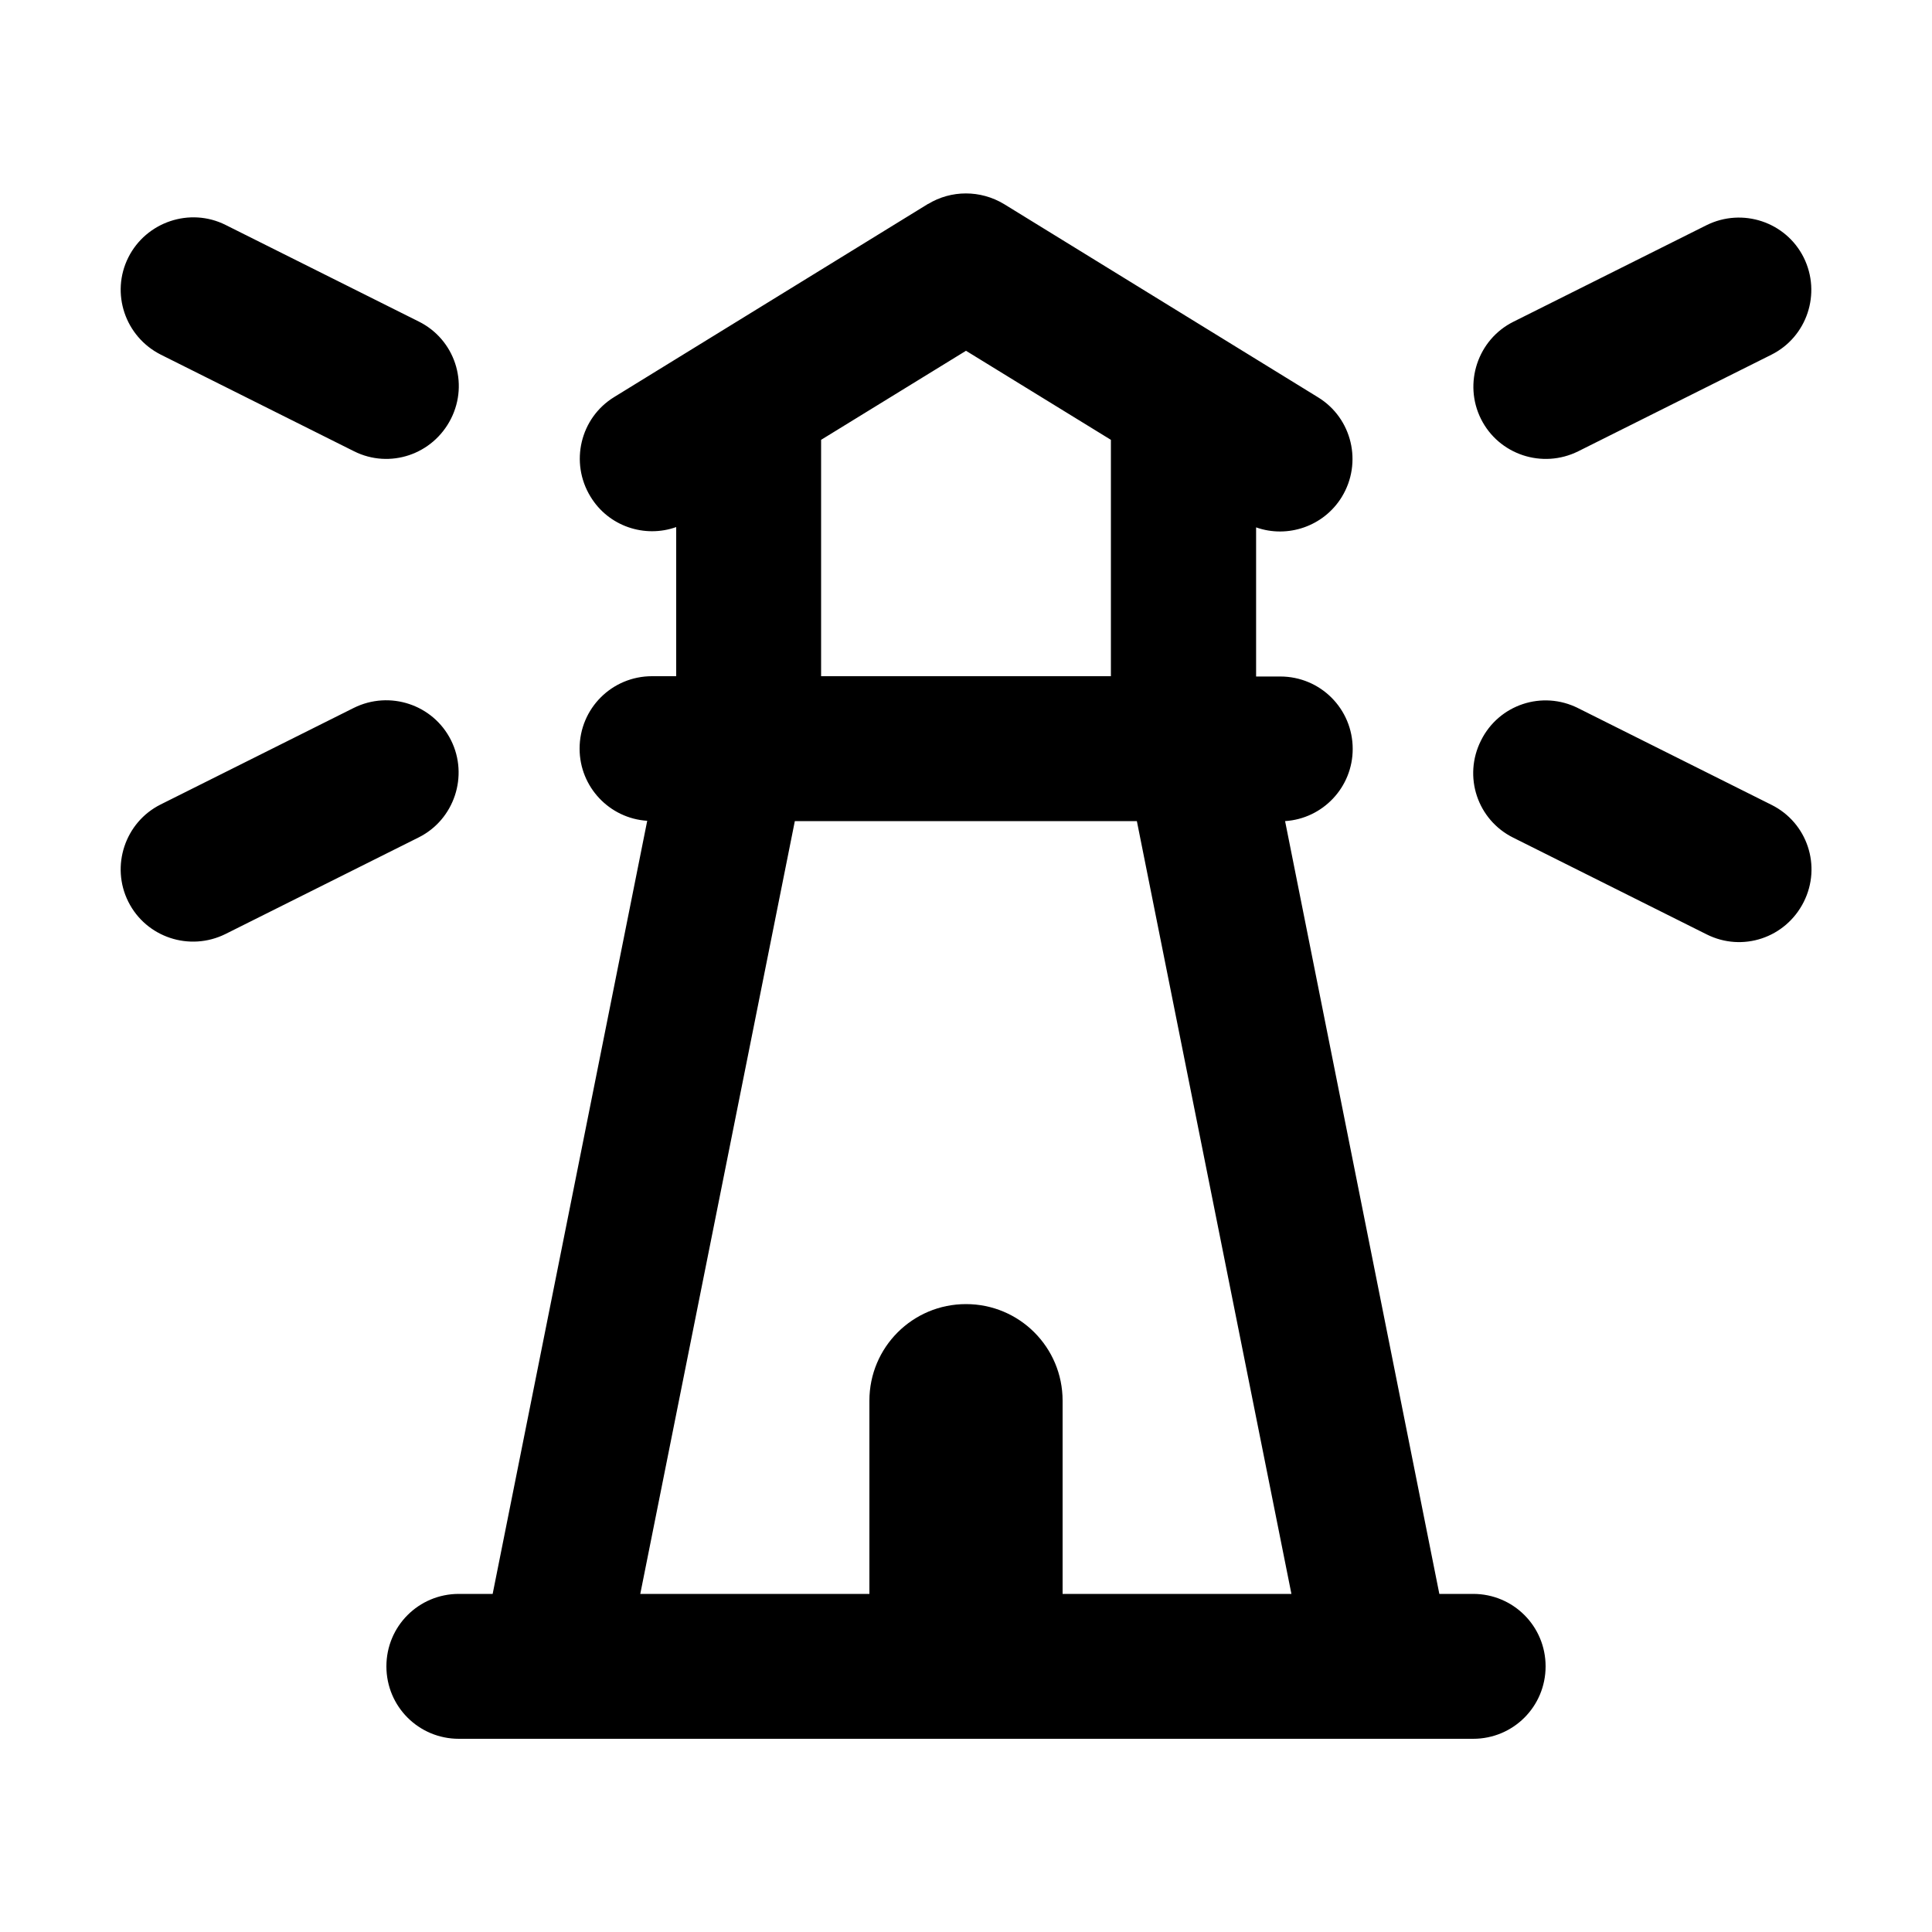 <svg xmlns="http://www.w3.org/2000/svg" viewBox="0 0 640 640"><!--! Font Awesome Pro 7.1.0 by @fontawesome - https://fontawesome.com License - https://fontawesome.com/license (Commercial License) Copyright 2025 Fonticons, Inc. --><path fill="currentColor" d="M307.4 67.6C315.1 62.9 324.8 62.9 332.6 67.6L436.6 131.6C447.9 138.5 451.4 153.3 444.5 164.6C438.5 174.4 426.5 178.4 416.1 174.7L416.1 224.1L424.1 224.1C437.4 224.1 448.1 234.8 448.1 248.1C448.1 260.8 438.2 271.2 425.7 272L476.8 528L488 528C501.3 528 512 538.7 512 552C512 565.3 501.3 576 488 576L152 576C138.7 576 128 565.3 128 552C128 538.7 138.7 528 152 528L163.2 528L214.4 271.9C201.9 271.1 192 260.7 192 248C192 234.7 202.7 224 216 224L224 224L224 174.6C213.6 178.3 201.6 174.4 195.6 164.5C188.7 153.2 192.2 138.4 203.5 131.5L307.5 67.5zM368 145.7L320 116.2L272 145.7L272 224L368 224L368 145.7zM212.2 528L288 528L288 464C288 446.3 302.3 432 320 432C337.7 432 352 446.3 352 464L352 528L427.8 528L376.6 272L263.3 272L212.1 528zM74.7 74.5L138.7 106.5C150.6 112.4 155.4 126.8 149.4 138.7C143.4 150.6 129.1 155.4 117.3 149.5L53.3 117.5C41.4 111.5 36.6 97.1 42.5 85.3C48.4 73.5 62.9 68.6 74.7 74.5zM138.7 277.4L74.7 309.4C62.8 315.3 48.4 310.5 42.5 298.7C36.6 286.9 41.4 272.4 53.2 266.5L117.2 234.5C129.1 228.6 143.5 233.4 149.4 245.2C155.3 257 150.5 271.5 138.7 277.4zM597.5 85.3C603.4 97.2 598.6 111.6 586.8 117.5L522.8 149.5C510.9 155.4 496.5 150.6 490.6 138.8C484.7 127 489.5 112.5 501.3 106.6L565.3 74.6C577.2 68.7 591.6 73.5 597.5 85.3zM490.6 245.3C496.5 233.4 510.9 228.6 522.8 234.6L586.8 266.6C598.7 272.5 603.5 286.9 597.5 298.8C591.5 310.7 577.2 315.5 565.3 309.5L501.3 277.5C489.4 271.6 484.6 257.2 490.6 245.3z"/></svg>